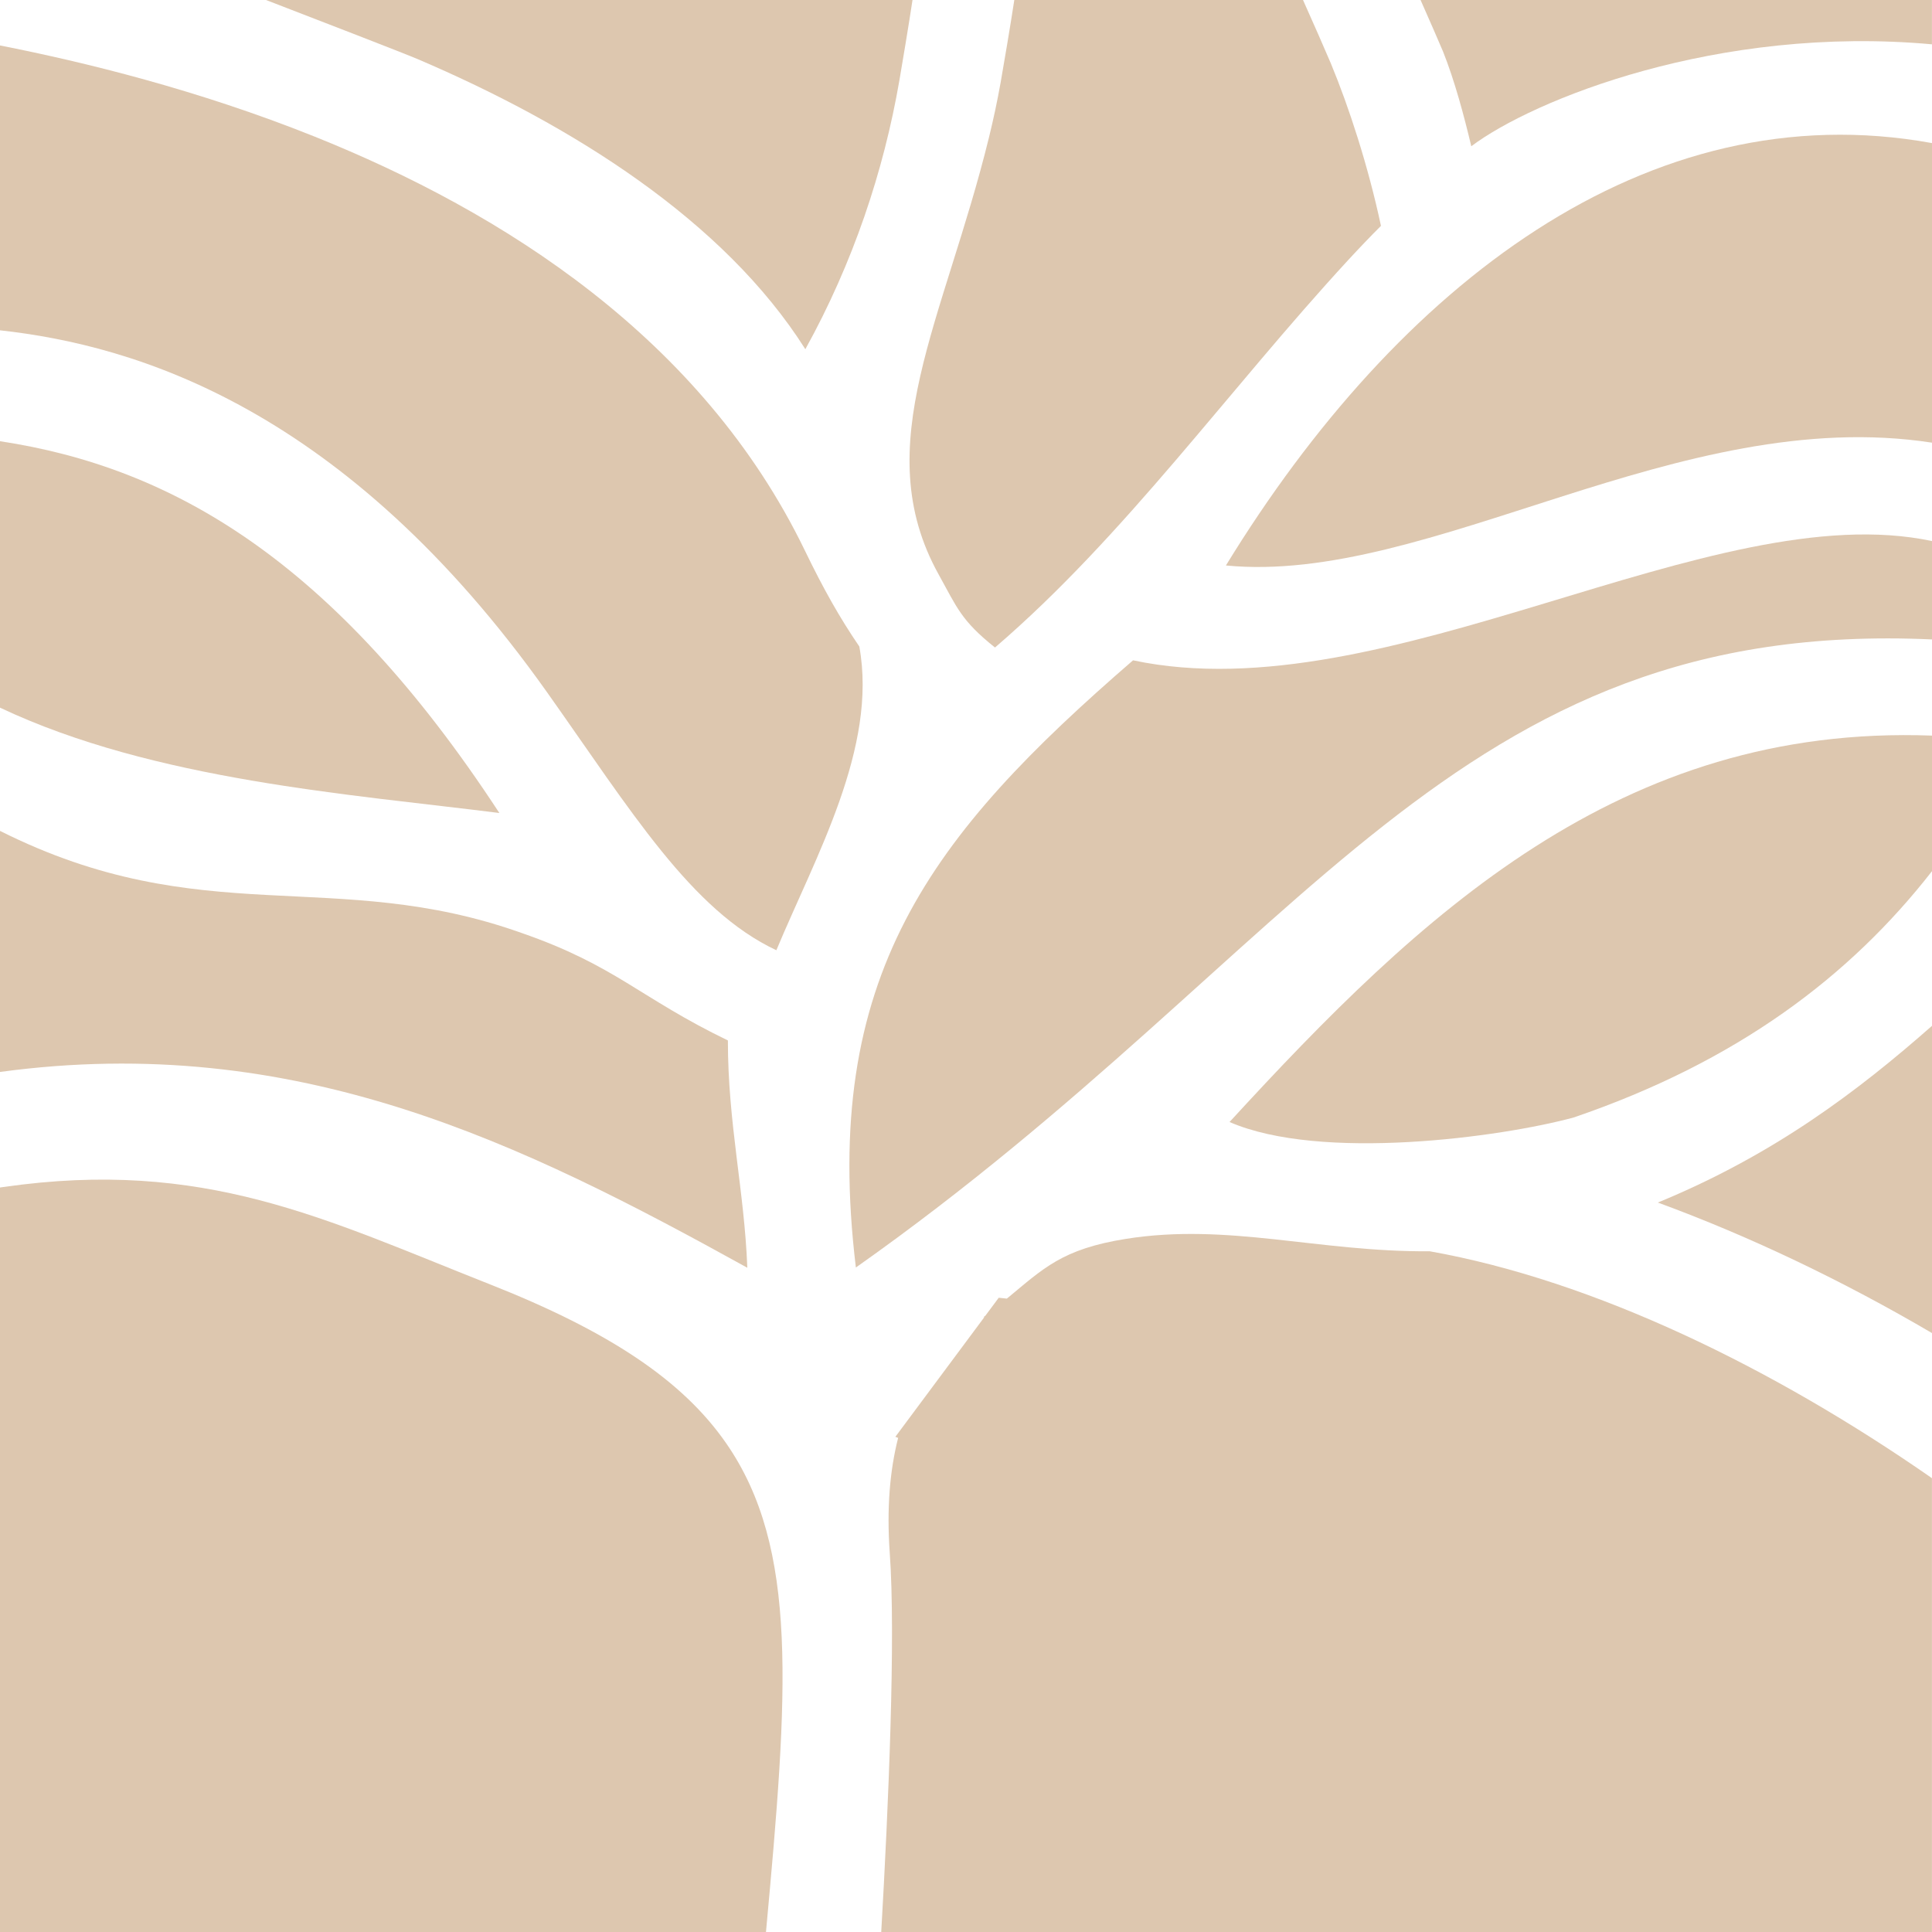 <?xml version="1.0" encoding="UTF-8"?> <svg xmlns="http://www.w3.org/2000/svg" width="32" height="32" viewBox="0 0 32 32" fill="none"><path fill-rule="evenodd" clip-rule="evenodd" d="M0 5.471C2.239 5.718 5.715 6.747 9.063 11.469C10.458 13.438 11.448 15.076 12.859 15.739C13.503 14.193 14.539 12.386 14.233 10.708C13.908 10.232 13.641 9.759 13.329 9.114C11.629 5.605 8.336 3.515 5.205 2.26C3.269 1.485 1.396 1.028 0 0.753L0 5.471Z" fill="#DDC7AF"></path><path fill-rule="evenodd" clip-rule="evenodd" d="M0 11.721C2.551 12.927 5.809 13.154 8.271 13.466C5.532 9.279 2.845 7.738 0 7.308V11.721Z" fill="#DDC7AF"></path><path fill-rule="evenodd" clip-rule="evenodd" d="M0 17.755C4.919 17.087 8.66 18.942 12.378 20.998C12.329 19.718 12.056 18.608 12.056 17.233C10.584 16.521 10.203 15.995 8.634 15.451C5.532 14.347 3.351 15.444 0 13.762L0 17.755Z" fill="#DDC7AF"></path><path fill-rule="evenodd" clip-rule="evenodd" d="M12.687 32C13.053 28.03 13.235 25.642 12.025 23.901C11.301 22.858 10.079 22.047 8.101 21.267C5.373 20.19 3.386 19.181 0.054 19.661L0 19.669V32H12.687Z" fill="#DDC7AF"></path><path fill-rule="evenodd" clip-rule="evenodd" d="M31.999 24.483C29.378 22.66 26.409 21.211 23.681 20.725C21.828 20.739 20.342 20.249 18.646 20.52C17.588 20.689 17.283 21.009 16.677 21.509L16.542 21.495L16.322 21.791L16.289 21.817L16.304 21.816L14.83 23.798L14.876 23.816C14.738 24.357 14.685 24.987 14.737 25.722C14.838 27.105 14.716 29.912 14.596 32H31.999V24.483Z" fill="#DDC7AF"></path><path fill-rule="evenodd" clip-rule="evenodd" d="M32 16.991C30.777 18.068 29.385 19.126 27.459 19.918C28.986 20.478 30.534 21.219 32 22.08V16.991Z" fill="#DDC7AF"></path><path fill-rule="evenodd" clip-rule="evenodd" d="M32.001 12.184C26.828 11.992 23.511 15.157 20.365 18.584C21.877 19.241 24.858 18.837 26.065 18.509C28.767 17.586 30.636 16.178 32.001 14.428L32.001 12.184Z" fill="#DDC7AF"></path><path fill-rule="evenodd" clip-rule="evenodd" d="M32.001 8.962C28.354 8.184 22.962 11.828 18.767 10.937C15.418 13.834 13.593 16.169 14.176 20.994C21.657 15.713 24.057 10.228 32.001 10.591V8.962Z" fill="#DDC7AF"></path><path fill-rule="evenodd" clip-rule="evenodd" d="M32 2.37C27.285 1.513 23.149 4.725 20.305 9.366C23.676 9.695 27.816 6.687 32 7.332V2.37Z" fill="#DDC7AF"></path><path fill-rule="evenodd" clip-rule="evenodd" d="M23.529 0C23.632 0.232 23.875 0.787 23.901 0.853C24.094 1.338 24.247 1.909 24.369 2.422L24.367 2.424C25.387 1.654 28.452 0.411 31.999 0.734V0H23.529Z" fill="#DDC7AF"></path><path fill-rule="evenodd" clip-rule="evenodd" d="M16.8 0C16.746 0.361 16.612 1.153 16.573 1.37C16.519 1.672 16.455 1.972 16.382 2.27C15.639 5.303 14.364 7.384 15.546 9.513C15.854 10.069 15.92 10.277 16.48 10.725C18.63 8.879 20.345 6.462 22.326 4.312C22.515 4.107 22.697 3.917 22.873 3.741C22.662 2.751 22.343 1.773 22.043 1.05C21.988 0.917 21.702 0.265 21.582 0H16.8V0Z" fill="#DDC7AF"></path><path fill-rule="evenodd" clip-rule="evenodd" d="M4.406 0C5.12 0.275 6.679 0.877 6.92 0.98C9.477 2.072 11.992 3.653 13.339 5.784C14.129 4.356 14.637 2.835 14.897 1.33C14.933 1.124 15.062 0.351 15.114 0H4.406V0Z" fill="#DDC7AF"></path></svg> 